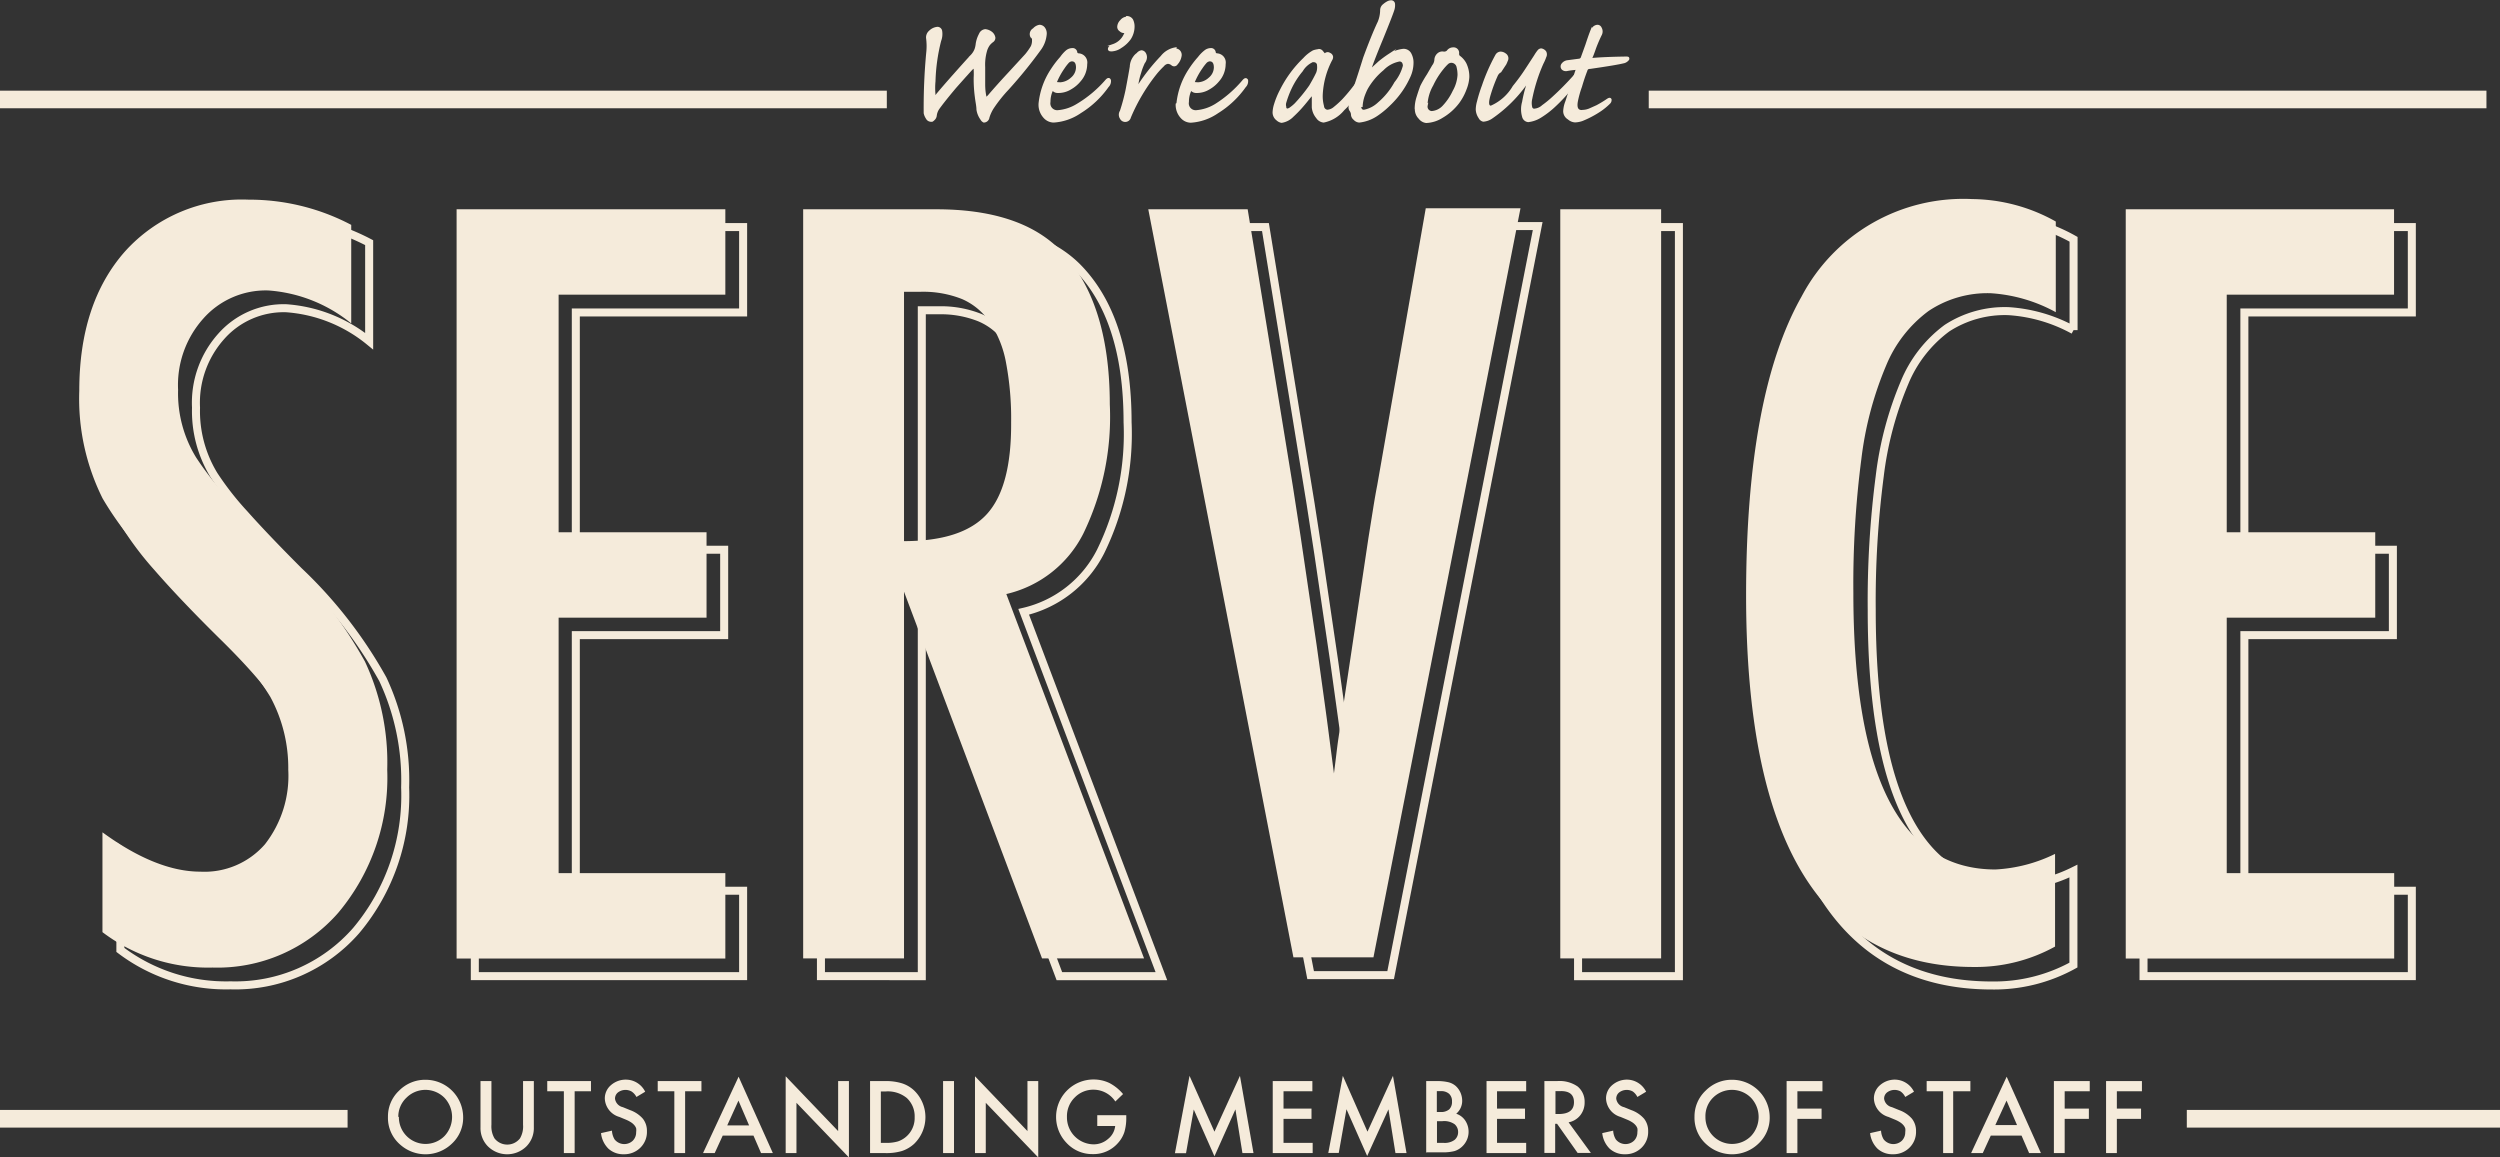 <svg id="Layer_2" data-name="Layer 2" xmlns="http://www.w3.org/2000/svg" viewBox="0 0 171.54 79.42"><rect x="0" y="0" width="171.54" height="79.42" fill="#333333" stroke="none"/><defs><style>.cls-1,.cls-3{fill:#f5ebdb}.cls-2,.cls-3{stroke:#f5ebdb;stroke-miterlimit:10}.cls-2{fill:none;stroke-width:.55px}.cls-3{stroke-width:.14px}</style></defs><title>brand-quality-service</title><path class="cls-1" d="M52.77 20.91v6.76a10.14 10.14 0 0 0-5.69-2.26 5.72 5.72 0 0 0-4.46 1.93 6.83 6.83 0 0 0-1.73 4.89 8.42 8.42 0 0 0 1.23 4.63 20.39 20.39 0 0 0 2.08 2.66q1.45 1.63 3.75 3.93a30.78 30.78 0 0 1 5.76 7.42 16.33 16.33 0 0 1 1.53 7.42 14.41 14.41 0 0 1-3.36 9.82 11 11 0 0 1-8.62 3.76 12 12 0 0 1-7.56-2.43v-6.85q3.7 2.7 6.72 2.7a5.5 5.5 0 0 0 4.43-1.88 7.63 7.63 0 0 0 1.6-5.11 10.23 10.23 0 0 0-1.23-5 20.63 20.63 0 0 0-1.76-2.45q-1.13-1.38-2.83-3.08-2.63-2.6-4.36-4.59a21.65 21.65 0 0 1-2.56-3.5 15.31 15.31 0 0 1-1.6-7.39q0-6 3.13-9.55a10.79 10.79 0 0 1 8.49-3.56 15 15 0 0 1 7.04 1.73zM60 19.84h18.44v5.86H67V42h10.15v5.86H67v17.53h11.44v5.86H60V19.84zM83.78 19.84h9.12q5.66 0 8.42 2.7 3.5 3.49 3.5 10.69A18.33 18.33 0 0 1 103 42.1a7.92 7.92 0 0 1-5.28 4.14l9.45 25h-7L90.7 46.08v25.16h-6.92v-51.4zm6.92 22.77q4 0 5.69-1.86t1.66-6.29a20.61 20.61 0 0 0-.35-4.09 7.34 7.34 0 0 0-1.1-2.76A4.42 4.42 0 0 0 94.68 26a7.2 7.2 0 0 0-2.81-.5H90.7v17.11zM107.46 19.84h6.82l3.1 19 .53 3.43 1.1 7.46.48 3.46q.22 1.57.38 2.83l.33 2.53q.1-.77.17-1.36t.13-1l.9-6 1.17-7.82.32-2q.15-.94.28-1.6l3.33-19h6.5l-10.09 51.4h-5.49zM135.73 19.84h6.92v51.4h-6.92v-51.4zM169.73 20.68v6.22a10.7 10.7 0 0 0-4.46-1.3 7.27 7.27 0 0 0-4.27 1.22 8.82 8.82 0 0 0-2.91 3.74 23.72 23.72 0 0 0-1.7 6.41 66.41 66.41 0 0 0-.55 9.17q0 19 9.75 19a10.45 10.45 0 0 0 4.09-1.07v6.36a11.25 11.25 0 0 1-5.59 1.4q-15.61 0-15.61-25.5 0-13.78 3.81-20.51A12.54 12.54 0 0 1 164 19.14a11.92 11.92 0 0 1 5.73 1.54zM174.53 19.84h18.41v5.86h-11.48V42h10.19v5.86h-10.19v17.53h11.49v5.86h-18.42V19.84z" transform="translate(-28.67 -5.48)"/><path class="cls-2" d="M54 22.13v6.76a10.14 10.14 0 0 0-5.69-2.26 5.72 5.72 0 0 0-4.46 1.93 6.83 6.83 0 0 0-1.73 4.89 8.42 8.42 0 0 0 1.23 4.63 20.39 20.39 0 0 0 2.08 2.66q1.45 1.63 3.75 3.93a30.78 30.78 0 0 1 5.76 7.42 16.33 16.33 0 0 1 1.53 7.42 14.41 14.41 0 0 1-3.36 9.82 11 11 0 0 1-8.62 3.76 12 12 0 0 1-7.56-2.43v-6.85q3.7 2.7 6.72 2.7a5.5 5.5 0 0 0 4.43-1.88 7.63 7.63 0 0 0 1.6-5.11 10.23 10.23 0 0 0-1.23-5A20.63 20.63 0 0 0 46.66 52q-1.13-1.34-2.83-3-2.63-2.6-4.36-4.59a21.65 21.65 0 0 1-2.56-3.5 15.31 15.31 0 0 1-1.6-7.39q0-6 3.13-9.55a10.79 10.79 0 0 1 8.49-3.56A15 15 0 0 1 54 22.13zM61.25 21.06h18.41v5.86H68.18V43.2h10.18v5.86H68.18V66.6h11.48v5.86H61.25v-51.4zM85 21.06h9.12q5.66 0 8.42 2.7 3.5 3.49 3.5 10.69a18.33 18.33 0 0 1-1.85 8.87 7.92 7.92 0 0 1-5.28 4.14l9.45 25h-7L91.92 47.3v25.16H85v-51.4zm6.92 22.77q4 0 5.69-1.86t1.66-6.29a20.61 20.61 0 0 0-.35-4.09 7.34 7.34 0 0 0-1.1-2.76 4.42 4.42 0 0 0-1.93-1.56 7.2 7.2 0 0 0-2.81-.5h-1.16v17.06zM108.68 21.06h6.82l3.1 19 .53 3.43 1.1 7.46.48 3.46q.22 1.57.38 2.83l.33 2.53q.1-.77.17-1.36t.13-1l.9-6 1.17-7.82.32-2q.15-.94.28-1.6l3.33-19h6.46l-10.09 51.4h-5.49zM136.95 21.06h6.92v51.4h-6.92v-51.4zM170.95 21.9v6.23a10.7 10.7 0 0 0-4.46-1.3 7.27 7.27 0 0 0-4.23 1.17 8.82 8.82 0 0 0-2.91 3.74 23.72 23.72 0 0 0-1.7 6.41 66.41 66.41 0 0 0-.55 9.17q0 19 9.75 19a10.45 10.45 0 0 0 4.09-1.07v6.45a11.25 11.25 0 0 1-5.59 1.4q-15.61 0-15.61-25.5 0-13.78 3.81-20.51a12.54 12.54 0 0 1 11.67-6.72 11.92 11.92 0 0 1 5.73 1.53zM175.75 21.06h18.41v5.86h-11.49V43.2h10.19v5.86h-10.19V66.6h11.49v5.86h-18.41v-51.4z" transform="translate(-28.67 -5.48)"/><path class="cls-3" d="M93 7.39a.26.26 0 0 1 .25.23 1.29 1.29 0 0 1-.07.65 12.69 12.69 0 0 0-.39 2.79 4.77 4.77 0 0 0 0 .91c0 .16.08.18.18 0q.45-.54 1.25-1.44t1.09-1.21a1.31 1.31 0 0 0 .3-.46 1.7 1.7 0 0 0 .08-.38 2 2 0 0 1 .22-.65.44.44 0 0 1 .37-.28.82.82 0 0 1 .4.16.55.55 0 0 1 .22.36.29.29 0 0 1-.11.23 1.29 1.29 0 0 0-.25.23 1.34 1.34 0 0 0-.22.46 3.47 3.47 0 0 0-.12 1.1v1.19q0 .42.08.81 0 .24.26-.06.61-.71 1.4-1.56l1.13-1.23a4.25 4.25 0 0 0 .4-.57 1 1 0 0 0 .08-.32 2 2 0 0 0 0-.21.33.33 0 0 0-.11-.14.39.39 0 0 1 .16-.52.69.69 0 0 1 .4-.23.4.4 0 0 1 .34.21.61.61 0 0 1 .08.39 2.05 2.05 0 0 1-.42 1.06 31.82 31.82 0 0 1-2.18 2.68 9.85 9.85 0 0 0-1 1.25 2.62 2.62 0 0 0-.33.7.32.32 0 0 1-.31.28.39.39 0 0 1-.18-.18 1.47 1.47 0 0 1-.26-.64c0-.24-.07-.53-.11-.87a9.21 9.21 0 0 1-.08-1.33 4.92 4.92 0 0 0 0-.53q0-.27-.21-.05t-1.14 1.27q-.78.93-1.13 1.42a1.09 1.09 0 0 0-.19.48.43.43 0 0 1-.08.22.81.81 0 0 1-.16.15.26.26 0 0 1-.14 0 .31.31 0 0 1-.22-.15 1.31 1.31 0 0 1-.1-.18 1 1 0 0 1-.06-.19 40.06 40.06 0 0 1 .17-4.1 4.27 4.27 0 0 0 0-1 .53.53 0 0 1 .18-.5.85.85 0 0 1 .53-.25zM100 12.6a5.16 5.16 0 0 1 .85-2.36 6.49 6.49 0 0 1 .62-.81 2.36 2.36 0 0 1 .38-.43.63.63 0 0 1 .38-.15.25.25 0 0 1 .29.24.17.17 0 0 0 .15.12.56.56 0 0 1 .53.66 1.73 1.73 0 0 1-.44 1.15 2.23 2.23 0 0 1-.63.53 1.57 1.57 0 0 1-.88.24.4.4 0 0 1-.3-.12c0-.05-.09 0-.12.05a1.88 1.88 0 0 0-.15.75.54.54 0 0 0 .58.64 3 3 0 0 0 1.33-.44 8.15 8.15 0 0 0 2-1.68q.17-.18.24 0a.51.51 0 0 1-.15.42 6.43 6.43 0 0 1-1.88 1.77 3.63 3.63 0 0 1-1.83.64.87.87 0 0 1-.66-.32 1.26 1.26 0 0 1-.31-.88zm1.31-1.4a1.26 1.26 0 0 0 .89-.34 1 1 0 0 0 .37-.74q0-.5-.36-.5a.42.42 0 0 0-.26.13 3.42 3.42 0 0 0-.3.39 5.07 5.07 0 0 0-.51.92c-.05.09 0 .13.17.13zM106 6.65a.42.42 0 0 1 .35.2 1 1 0 0 1 .1.46 1.55 1.55 0 0 1-.24.81 2.15 2.15 0 0 1-.63.59 1.18 1.18 0 0 1-.56.22.46.46 0 0 1-.17 0 .09.09 0 0 1-.09-.09.21.21 0 0 1 .12-.17l.18-.1a1.34 1.34 0 0 0 .79-.73q.1-.16-.05-.16a.37.37 0 0 1-.26-.11.29.29 0 0 1-.14-.26.61.61 0 0 1 .19-.4.56.56 0 0 1 .4-.22zM109.3 8.88a.34.34 0 0 1 .31.14.38.38 0 0 1 .06.33 1 1 0 0 1-.25.5.21.21 0 0 1-.31.07.49.49 0 0 0-.31-.13.52.52 0 0 0-.32.19 6 6 0 0 0-.45.48 12.67 12.67 0 0 0-1.83 3.06.33.33 0 0 1-.62.07.44.44 0 0 1 0-.48 13.22 13.22 0 0 0 .4-1.5q.19-1 .28-1.55a1.19 1.19 0 0 1 .23-.66.83.83 0 0 1 .23-.23A.43.43 0 0 1 107 9a.3.3 0 0 1 .23.15.51.51 0 0 1 .07.28.63.63 0 0 1-.14.35 4.34 4.34 0 0 0-.26.69 5 5 0 0 0-.19.79q0 .27.15 0a13.58 13.58 0 0 1 1.51-1.89 1.53 1.53 0 0 1 .95-.57zM109.46 12.6a5.16 5.16 0 0 1 .85-2.36 6.49 6.49 0 0 1 .62-.81 2.36 2.36 0 0 1 .42-.43.63.63 0 0 1 .38-.15.25.25 0 0 1 .29.24.17.17 0 0 0 .15.12.56.56 0 0 1 .53.66 1.73 1.73 0 0 1-.44 1.15 2.23 2.23 0 0 1-.63.53 1.57 1.57 0 0 1-.88.24.4.4 0 0 1-.3-.12c0-.05-.09 0-.12.05a1.88 1.88 0 0 0-.15.75.54.54 0 0 0 .58.64 3 3 0 0 0 1.33-.44A8.15 8.15 0 0 0 114 11q.17-.18.24 0a.51.51 0 0 1-.15.42 6.43 6.43 0 0 1-1.88 1.77 3.63 3.63 0 0 1-1.83.64.87.87 0 0 1-.66-.32 1.26 1.26 0 0 1-.31-.88zm1.31-1.4a1.26 1.26 0 0 0 .89-.34 1 1 0 0 0 .37-.74q0-.5-.36-.5a.42.42 0 0 0-.26.13 3.42 3.42 0 0 0-.3.39 5.07 5.07 0 0 0-.51.92c-.05.09 0 .13.17.13zM119.17 8.91a.28.28 0 0 1 .2.09l.14.17c0 .05.06.06.13 0a.22.22 0 0 1 .26 0 .27.27 0 0 1 .17.19.32.32 0 0 1-.05.21 5.73 5.73 0 0 0-.66 2.45 2.63 2.63 0 0 0 .09.75.33.33 0 0 0 .3.31.84.84 0 0 0 .5-.22 6 6 0 0 0 .58-.53A12.18 12.18 0 0 0 121.9 11c.12-.11.19-.12.24 0a.29.29 0 0 1 0 .17 2.56 2.56 0 0 1-.1.27 6 6 0 0 1-1.19 1.56 2.35 2.35 0 0 1-1.36.82.61.61 0 0 1-.45-.28 1.25 1.25 0 0 1-.29-.69v-.83c0-.09 0-.09-.1 0s-.3.37-.57.68a8.11 8.11 0 0 1-.71.74 1.34 1.34 0 0 1-.76.4.58.58 0 0 1-.3-.15.62.62 0 0 1-.25-.52 2.1 2.1 0 0 1 .1-.53 5.56 5.56 0 0 1 .39-.95 7.88 7.88 0 0 1 1.6-2.18 2.54 2.54 0 0 1 .64-.51 1.52 1.52 0 0 1 .37-.08zm-.35.73a1.61 1.61 0 0 0-.82.69 5.61 5.61 0 0 0-.76 1.18 6.83 6.83 0 0 0-.38 1 .55.55 0 0 0 0 .31.16.16 0 0 0 .14.18.5.5 0 0 0 .24-.11 2.74 2.74 0 0 0 .32-.27 11.31 11.31 0 0 0 1-1.23q.33-.56.49-.91a1.08 1.08 0 0 0 .06-.5.28.28 0 0 0-.28-.3z" transform="translate(-28.67 -5.48)"/><path class="cls-3" d="M125 8.9a.52.52 0 0 1 .46.31 1.24 1.24 0 0 1 .13.52 2.31 2.31 0 0 1-.21 1 6.16 6.16 0 0 1-.52.93 6.23 6.23 0 0 1-.85 1 5.94 5.94 0 0 1-.89.73 2.67 2.67 0 0 1-1.18.43.5.5 0 0 1-.34-.17.43.43 0 0 1-.16-.28.55.55 0 0 0-.1-.31.35.35 0 0 1-.05-.33q0-.26.36-1.34t.62-1.93q.59-1.6 1-2.46a2.21 2.21 0 0 0 .17-.83.45.45 0 0 1 .18-.35 1.34 1.34 0 0 1 .24-.17.54.54 0 0 1 .26-.08.19.19 0 0 1 .2.17 1 1 0 0 1-.05.43q-.12.38-.78 2-.58 1.4-.78 2-.09.27.13 0l.48-.44q.35-.28.64-.47a2.31 2.31 0 0 1 1-.36zm-3 3.84q0 .35.27.34a2 2 0 0 0 1-.52 5 5 0 0 0 1.14-1.4A3.06 3.06 0 0 0 125 10a.48.48 0 0 0-.07-.26.28.28 0 0 0-.24-.11 2.14 2.14 0 0 0-1.14.62 4.75 4.75 0 0 0-1.1 1.31 4.45 4.45 0 0 0-.22.52 2.72 2.72 0 0 0-.13.67zM125.81 12.94a2.6 2.6 0 0 1 .13-.8q.13-.42.25-.74a8 8 0 0 1 .45-.78L127 10a.76.76 0 0 0 .16-.4.55.55 0 0 1 .18-.4.45.45 0 0 1 .33-.12A.35.35 0 0 0 128 9a.46.46 0 0 1 .38-.2.31.31 0 0 1 .34.34.27.27 0 0 0 .06.21 1.42 1.42 0 0 1 .44.5 2.05 2.05 0 0 1 .2.91 2.57 2.57 0 0 1-.18.81 3.73 3.73 0 0 1-.5.94 3.79 3.79 0 0 1-1.13 1 2.18 2.18 0 0 1-1.08.34.68.68 0 0 1-.46-.27.84.84 0 0 1-.25-.61zm.75-.21a.37.37 0 0 0 .35.44 1.21 1.21 0 0 0 .83-.42 3.92 3.92 0 0 0 .67-1 2.6 2.6 0 0 0 .34-1.12 2.33 2.33 0 0 0-.08-.61.44.44 0 0 0-.44-.3.41.41 0 0 0-.25.11 3.39 3.39 0 0 0-.32.35 5.42 5.42 0 0 0-.71 1.13 3 3 0 0 0-.4 1.38zM134 13a.94.94 0 0 0 .53-.25 7.44 7.44 0 0 0 .71-.58 19.86 19.86 0 0 0 1.47-1.49c.09-.11.16-.12.21 0a.54.54 0 0 1-.16.48 11.44 11.44 0 0 1-1.4 1.57 6 6 0 0 1-1 .77 2 2 0 0 1-.83.29.4.4 0 0 1-.35-.31 1.78 1.78 0 0 1 0-1 8.63 8.63 0 0 1 .28-1.14c0-.16 0-.18-.12-.05a9.53 9.53 0 0 1-2.34 2.28 1.15 1.15 0 0 1-.55.19.38.38 0 0 1-.26-.21A1.06 1.06 0 0 1 130 13a2 2 0 0 1 .08-.53 10 10 0 0 1 .34-1.1 12.92 12.92 0 0 1 .92-2.09.36.36 0 0 1 .29-.19.53.53 0 0 1 .31.11.33.33 0 0 1 .12.44 2.14 2.14 0 0 1-.1.23l-.25.38a1.1 1.1 0 0 1-.15.17.68.68 0 0 0-.17.2 10.28 10.28 0 0 0-.49 1.3q-.28.89.08.88a3.33 3.33 0 0 0 1.55-1.38 13 13 0 0 0 .89-1.22l.58-.89a2.69 2.69 0 0 1 .25-.36.27.27 0 0 1 .17-.08.44.44 0 0 1 .28.17.36.36 0 0 1 0 .34 2.92 2.92 0 0 1-.19.44 11.53 11.53 0 0 0-.77 2.42 1.27 1.27 0 0 0 0 .62.21.21 0 0 0 .26.14z" transform="translate(-28.67 -5.48)"/><path class="cls-3" d="M137.27 13.09a1.32 1.32 0 0 0 .49-.11l.49-.22a7.74 7.74 0 0 0 .74-.45c.1-.06.16-.07.19 0a.28.28 0 0 1-.08.23 4.35 4.35 0 0 1-.6.5 6.76 6.76 0 0 1-1.28.68 1.63 1.63 0 0 1-.47.09.72.72 0 0 1-.45-.19.59.59 0 0 1-.3-.52 2.07 2.07 0 0 1 .15-.66l.35-1.1.33-1c.05-.12 0-.16-.09-.13a5.38 5.38 0 0 0-.58.08.34.34 0 0 1-.27-.08.25.25 0 0 1 0-.34.51.51 0 0 1 .35-.19l.76-.1a.23.23 0 0 0 .22-.18l.3-.83q.2-.61.31-.89a.76.76 0 0 1 .17-.29.41.41 0 0 1 .29-.14.24.24 0 0 1 .21.15.47.47 0 0 1 0 .48q-.26.54-.42 1t-.21.53c0 .1 0 .13.13.11q.85-.07 2.22-.09c.15 0 .2 0 .17.12a.56.56 0 0 1-.26.19q-.49.13-2.37.4a.22.22 0 0 0-.24.18q-.19.48-.37 1.1a6.92 6.92 0 0 0-.28 1q-.13.69.35.68z" transform="translate(-28.67 -5.48)"/><path class="cls-1" d="M113.13 6.22h57.48v1.21h-57.48z"/><path class="cls-1" d="M55.29 82.11a2.42 2.42 0 0 1 .76-1.79 2.51 2.51 0 0 1 1.83-.75 2.58 2.58 0 0 1 2.57 2.57 2.42 2.42 0 0 1-.76 1.8 2.61 2.61 0 0 1-3.56.08 2.42 2.42 0 0 1-.84-1.91zm.75 0a1.83 1.83 0 0 0 3.12 1.33 1.91 1.91 0 0 0 0-2.64 1.84 1.84 0 0 0-2.6 0 1.78 1.78 0 0 0-.56 1.32zM62.39 79.66v3a1.63 1.63 0 0 0 .21.93 1.11 1.11 0 0 0 1.75 0 1.61 1.61 0 0 0 .21-.93v-3h.74v3.18a1.78 1.78 0 0 1-.49 1.28 1.88 1.88 0 0 1-2.68 0 1.78 1.78 0 0 1-.49-1.28v-3.18h.74zM68.1 80.36v4.24h-.74v-4.24h-1.14v-.7h3v.7H68.1zM72.94 80.39l-.6.36a1 1 0 0 0-.34-.38.86.86 0 0 0-.93.07.54.54 0 0 0-.2.43.69.69 0 0 0 .54.58l.49.2a2.1 2.1 0 0 1 .88.59 1.34 1.34 0 0 1 .28.86 1.51 1.51 0 0 1-.45 1.13 1.56 1.56 0 0 1-1.13.45 1.51 1.51 0 0 1-1.06-.38 1.75 1.75 0 0 1-.51-1.07l.75-.17a1.28 1.28 0 0 0 .18.6.85.85 0 0 0 1.25.09.81.81 0 0 0 .23-.59.84.84 0 0 0 0-.26.67.67 0 0 0-.13-.22 1 1 0 0 0-.22-.19 2.09 2.09 0 0 0-.32-.17l-.48-.2a1.37 1.37 0 0 1-1-1.25 1.19 1.19 0 0 1 .42-.93 1.54 1.54 0 0 1 1.06-.38 1.48 1.48 0 0 1 1.29.83zM75.68 80.36v4.24h-.74v-4.24H73.8v-.7h3v.7h-1.12zM80.37 83.4h-2.11l-.55 1.2h-.8l2.44-5.24 2.35 5.24h-.81zm-.3-.7l-.73-1.7-.77 1.7h1.5zM82.58 84.6v-5.27l3.6 3.76v-3.43h.74v5.24l-3.6-3.75v3.45h-.74zM88.37 84.6v-4.94h1a3.75 3.75 0 0 1 1.18.15 2.2 2.2 0 0 1 .84.49 2.55 2.55 0 0 1 0 3.67 2.33 2.33 0 0 1-.84.49 3.79 3.79 0 0 1-1.16.14h-1zm.74-.7h.34a2.8 2.8 0 0 0 .83-.1 1.69 1.69 0 0 0 1.15-1.66 1.71 1.71 0 0 0-.54-1.32 2.06 2.06 0 0 0-1.44-.45h-.34v3.53zM94.13 79.66v4.94h-.75v-4.94h.74zM95.57 84.6v-5.27l3.6 3.76v-3.43h.74v5.24l-3.6-3.75v3.45h-.74zM103.95 82h2v.16a3.37 3.37 0 0 1-.13 1 2.09 2.09 0 0 1-.43.74 2.23 2.23 0 0 1-1.75.77 2.4 2.4 0 0 1-1.77-.75 2.57 2.57 0 0 1 1.84-4.37 2.51 2.51 0 0 1 1.08.24 3.1 3.1 0 0 1 .94.76l-.53.51a1.8 1.8 0 0 0-1.48-.81 1.77 1.77 0 0 0-1.31.54 1.8 1.8 0 0 0-.53 1.33A1.85 1.85 0 0 0 103.7 84a1.49 1.49 0 0 0 1-.37 1.31 1.31 0 0 0 .49-.89h-1.23V82zM109.29 84.6l1-5.3 1.71 3.83 1.75-3.83.93 5.3h-.76l-.48-3-1.44 3.22-1.42-3.21-.53 3h-.77zM118.74 80.36h-2v1.19h1.92v.7h-1.92v1.65h2v.7H116v-4.94h2.72v.7zM119.81 84.6l1-5.3 1.69 3.83 1.75-3.83.93 5.3h-.76l-.48-3-1.46 3.2-1.42-3.21-.53 3h-.77zM126.53 84.6v-4.94h.74a3.25 3.25 0 0 1 .79.08 1.19 1.19 0 0 1 .5.26 1.34 1.34 0 0 1 .33.47 1.42 1.42 0 0 1 .11.53 1.16 1.16 0 0 1-.41.9 1.19 1.19 0 0 1 .62.47 1.39 1.39 0 0 1-.18 1.75 1.35 1.35 0 0 1-.55.34 3.2 3.2 0 0 1-.84.09h-1.13zm.74-2.82h.23a.86.86 0 0 0 .61-.18.71.71 0 0 0 .19-.54.68.68 0 0 0-.2-.53.82.82 0 0 0-.58-.18h-.26v1.43zm0 2.12h.46a1.14 1.14 0 0 0 .74-.2.68.68 0 0 0 .25-.54.7.7 0 0 0-.24-.54 1.24 1.24 0 0 0-.83-.21h-.38v1.49zM133.39 80.36h-2v1.19h1.92v.7h-1.92v1.65h2v.7h-2.72v-4.94h2.72v.7zM136.3 82.49l1.53 2.1h-.91l-1.41-2h-.13v2h-.74v-4.93h.87a2.18 2.18 0 0 1 1.41.37 1.35 1.35 0 0 1 .48 1.08 1.4 1.4 0 0 1-.3.9 1.34 1.34 0 0 1-.8.48zm-.93-.57h.24q1.06 0 1.06-.81t-1-.76h-.27v1.57zM141.62 80.39l-.6.36a1 1 0 0 0-.32-.38.86.86 0 0 0-.93.07.54.54 0 0 0-.2.43.69.69 0 0 0 .54.58l.49.2a2.1 2.1 0 0 1 .88.59 1.34 1.34 0 0 1 .28.86 1.51 1.51 0 0 1-.45 1.13 1.56 1.56 0 0 1-1.13.45 1.51 1.51 0 0 1-1.06-.38 1.75 1.75 0 0 1-.51-1.07l.75-.17a1.28 1.28 0 0 0 .18.6.85.85 0 0 0 1.25.09.81.81 0 0 0 .23-.59.84.84 0 0 0 0-.26.67.67 0 0 0-.13-.22 1 1 0 0 0-.22-.19 2.09 2.09 0 0 0-.32-.17l-.48-.2a1.37 1.37 0 0 1-1-1.25 1.19 1.19 0 0 1 .42-.93 1.54 1.54 0 0 1 1.06-.38 1.48 1.48 0 0 1 1.27.83zM144.94 82.11a2.42 2.42 0 0 1 .76-1.79 2.51 2.51 0 0 1 1.83-.75 2.58 2.58 0 0 1 2.57 2.57 2.42 2.42 0 0 1-.76 1.8 2.61 2.61 0 0 1-3.56.08 2.42 2.42 0 0 1-.84-1.91zm.75 0a1.83 1.83 0 0 0 3.12 1.33 1.91 1.91 0 0 0 0-2.64 1.84 1.84 0 0 0-2.6 0 1.78 1.78 0 0 0-.52 1.32zM153.76 80.36H152v1.19h1.66v.7H152v2.35h-.74v-4.94h2.46v.7zM160 80.39l-.6.36a1 1 0 0 0-.32-.38.86.86 0 0 0-.93.07.54.54 0 0 0-.2.43.69.69 0 0 0 .54.58l.49.2a2.1 2.1 0 0 1 .88.59 1.34 1.34 0 0 1 .28.86 1.51 1.51 0 0 1-.45 1.13 1.56 1.56 0 0 1-1.13.45 1.51 1.51 0 0 1-1.06-.38 1.75 1.75 0 0 1-.51-1.07l.75-.17a1.28 1.28 0 0 0 .18.6.85.85 0 0 0 1.25.09.81.81 0 0 0 .23-.59.84.84 0 0 0 0-.26.67.67 0 0 0-.13-.22 1 1 0 0 0-.22-.19 2.09 2.09 0 0 0-.32-.17l-.48-.2a1.37 1.37 0 0 1-1-1.25 1.19 1.19 0 0 1 .42-.93 1.54 1.54 0 0 1 1.06-.38 1.48 1.48 0 0 1 1.27.83zM162.69 80.36v4.24H162v-4.24h-1.13v-.7h3v.7h-1.13zM167.38 83.4h-2.11l-.55 1.2h-.8l2.44-5.24 2.35 5.24h-.81zm-.3-.7l-.73-1.7-.77 1.68h1.5zM172.06 80.36h-1.72v1.19H172v.7h-1.66v2.35h-.74v-4.94h2.46v.7zM175.64 80.36h-1.72v1.19h1.66v.7h-1.66v2.35h-.74v-4.94h2.46v.7z" transform="translate(-28.67 -5.48)"/><path class="cls-1" d="M0 76.16h23.85v1.21H0zM150.05 76.16h21.49v1.21h-21.49zM0 6.22h60.85v1.21H0z"/></svg>